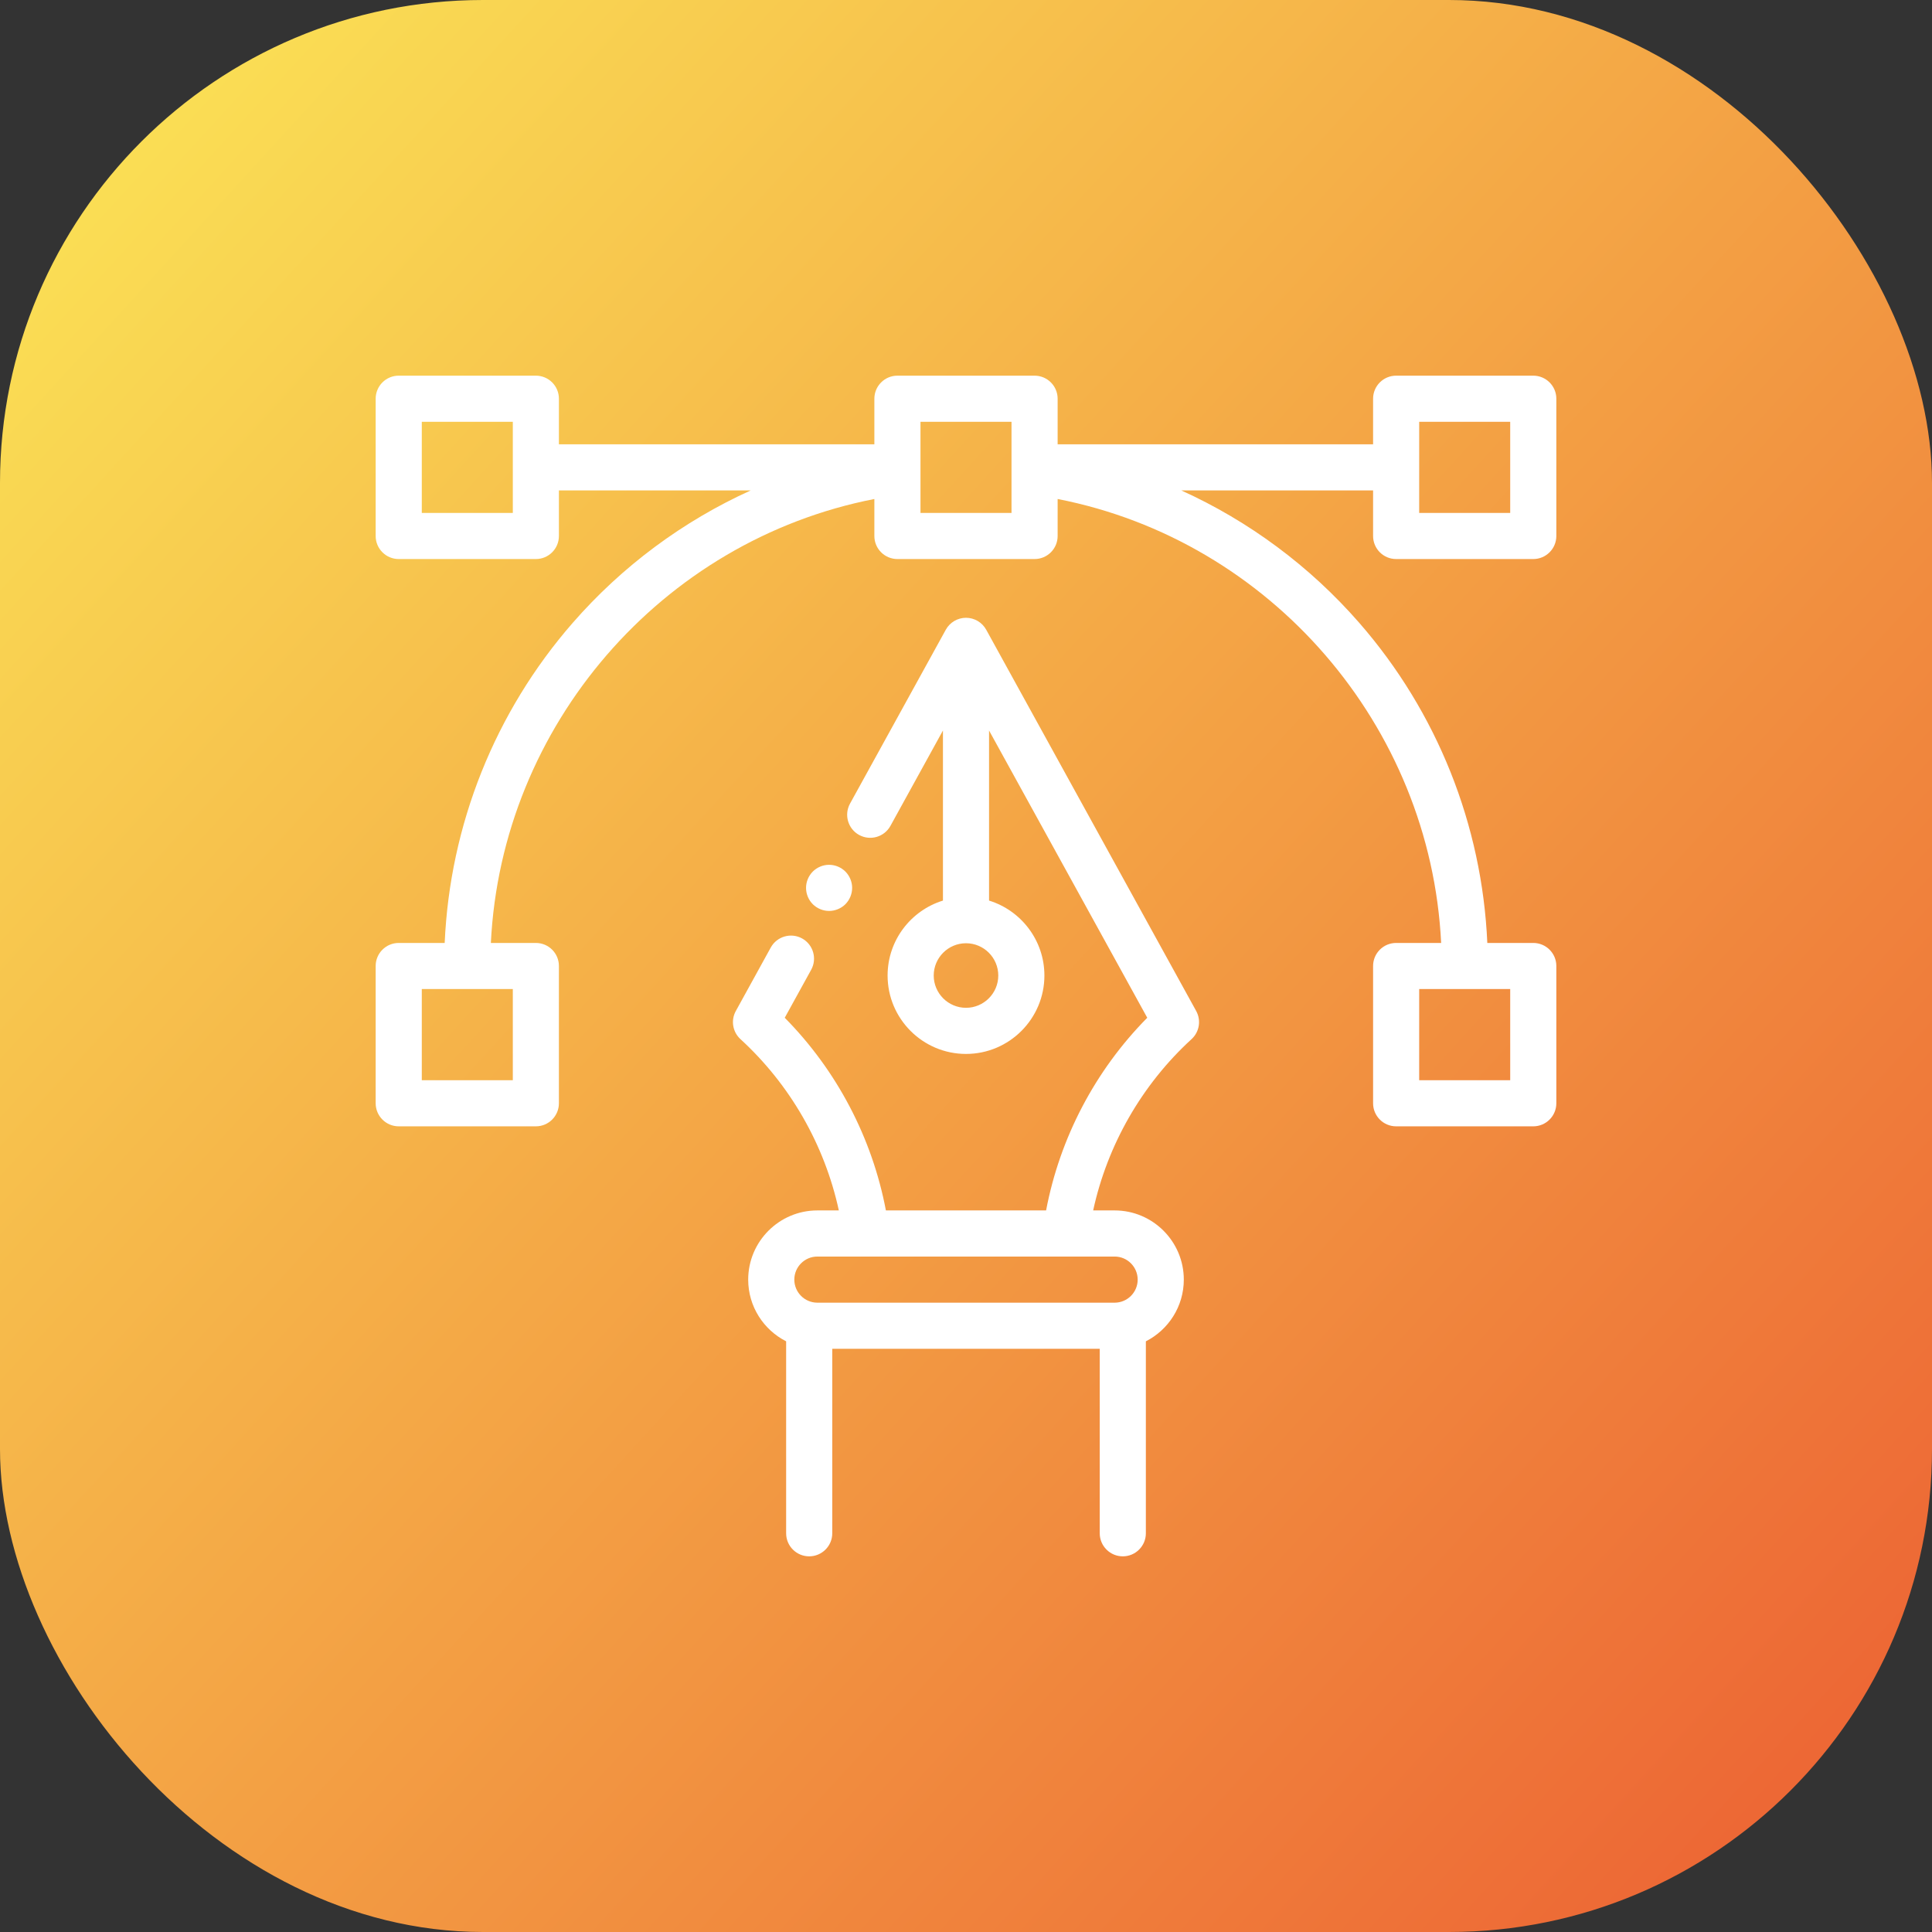 <svg xmlns="http://www.w3.org/2000/svg" width="72" height="72" viewBox="0 0 72 72" fill="none"><rect x="0" y="0" width="72" height="72" fill="#333333" stroke="none"/><rect x="72" y="72" width="72" height="72" rx="18" transform="rotate(-180 72 72)" fill="url(#paint0_linear_1315_121)"></rect><g clip-path="url(#clip0_1315_121)"><g clip-path="url(#clip1_1315_121)"><path d="M52.03 20.834H57.141C57.615 20.834 58 20.449 58 19.975V14.859C58 14.385 57.615 14 57.141 14H52.03C51.555 14 51.171 14.385 51.171 14.859V16.558H39.415V14.859C39.415 14.385 39.03 14 38.555 14H33.445C32.97 14 32.585 14.385 32.585 14.859V16.558H20.829V14.859C20.829 14.385 20.445 14 19.97 14H14.859C14.385 14 14 14.385 14 14.859V19.975C14 20.449 14.385 20.834 14.859 20.834H19.97C20.445 20.834 20.829 20.449 20.829 19.975V18.276H27.978C25.461 19.418 23.191 21.094 21.342 23.214C18.442 26.538 16.766 30.744 16.572 35.141H14.859C14.385 35.141 14 35.525 14 36V41.115C14 41.59 14.385 41.975 14.859 41.975H19.97C20.445 41.975 20.829 41.59 20.829 41.115V36C20.829 35.525 20.445 35.141 19.97 35.141H18.293C18.689 27.042 24.646 20.146 32.585 18.596V19.975C32.585 20.45 32.97 20.834 33.445 20.834H38.555C39.03 20.834 39.415 20.45 39.415 19.975V18.596C47.353 20.146 53.311 27.042 53.707 35.141H52.03C51.555 35.141 51.171 35.525 51.171 36V41.115C51.171 41.59 51.555 41.975 52.03 41.975H57.141C57.615 41.975 58 41.59 58 41.115V36C58 35.525 57.615 35.141 57.141 35.141H55.428C55.234 30.744 53.558 26.538 50.658 23.214C48.809 21.094 46.539 19.418 44.022 18.276H51.171V19.975C51.171 20.449 51.555 20.834 52.03 20.834ZM19.111 19.115H15.719V15.719H19.111V19.115ZM19.111 40.256H15.719V36.859H19.111V40.256ZM56.281 40.256H52.889V36.859H56.281V40.256ZM37.696 19.115H34.304V15.719H37.696V19.115ZM52.889 15.719H56.281V19.115H52.889V15.719Z" fill="white"></path><path d="M36.753 23.468C36.602 23.194 36.313 23.023 36 23.023C35.687 23.023 35.398 23.194 35.247 23.468L31.678 29.948C31.449 30.364 31.6 30.887 32.016 31.116C32.431 31.345 32.955 31.194 33.184 30.778L35.141 27.224V33.562C33.947 33.93 33.078 35.043 33.078 36.355C33.078 37.966 34.389 39.277 36 39.277C37.611 39.277 38.922 37.966 38.922 36.355C38.922 35.043 38.052 33.93 36.859 33.562V27.224L42.755 37.929C40.818 39.888 39.498 42.401 38.985 45.109H33.015C32.502 42.401 31.181 39.888 29.245 37.929L30.23 36.141C30.459 35.725 30.307 35.202 29.892 34.973C29.476 34.745 28.953 34.896 28.724 35.312L27.422 37.677C27.23 38.024 27.302 38.457 27.594 38.725C29.445 40.42 30.73 42.665 31.261 45.109H30.461C29.039 45.109 27.883 46.266 27.883 47.688C27.883 48.691 28.459 49.561 29.297 49.987V57.141C29.297 57.615 29.681 58 30.156 58C30.631 58 31.016 57.615 31.016 57.141V50.266H40.984V57.141C40.984 57.615 41.369 58 41.844 58C42.318 58 42.703 57.615 42.703 57.141V49.987C43.541 49.561 44.117 48.69 44.117 47.688C44.117 46.266 42.961 45.109 41.539 45.109H40.739C41.27 42.665 42.555 40.42 44.406 38.725C44.698 38.457 44.77 38.024 44.578 37.676L36.753 23.468ZM36 37.558C35.337 37.558 34.797 37.018 34.797 36.355C34.797 35.691 35.337 35.152 36 35.152C36.663 35.152 37.203 35.691 37.203 36.355C37.203 37.018 36.663 37.558 36 37.558ZM42.398 47.688C42.398 48.161 42.013 48.547 41.539 48.547H30.461C29.987 48.547 29.602 48.161 29.602 47.688C29.602 47.214 29.987 46.828 30.461 46.828H41.539C42.013 46.828 42.398 47.214 42.398 47.688Z" fill="white"></path><path d="M30.898 33.948C31.124 33.948 31.346 33.856 31.506 33.697C31.665 33.536 31.757 33.315 31.757 33.088C31.757 32.862 31.665 32.642 31.506 32.481C31.346 32.321 31.124 32.229 30.898 32.229C30.671 32.229 30.45 32.321 30.29 32.481C30.13 32.642 30.039 32.862 30.039 33.088C30.039 33.315 30.13 33.536 30.29 33.697C30.45 33.856 30.671 33.948 30.898 33.948Z" fill="white"></path></g></g><defs><linearGradient id="paint0_linear_1315_121" x1="72" y1="74.93" x2="139.814" y2="136.884" gradientUnits="userSpaceOnUse"><stop stop-color="#EC6033"></stop><stop offset="1" stop-color="#FADD54"></stop></linearGradient><clipPath id="clip0_1315_121"><rect width="44" height="44" fill="white" transform="translate(14 14)"></rect></clipPath><clipPath id="clip1_1315_121"><rect width="44" height="44" fill="white" transform="translate(14 14)"></rect></clipPath></defs></svg>